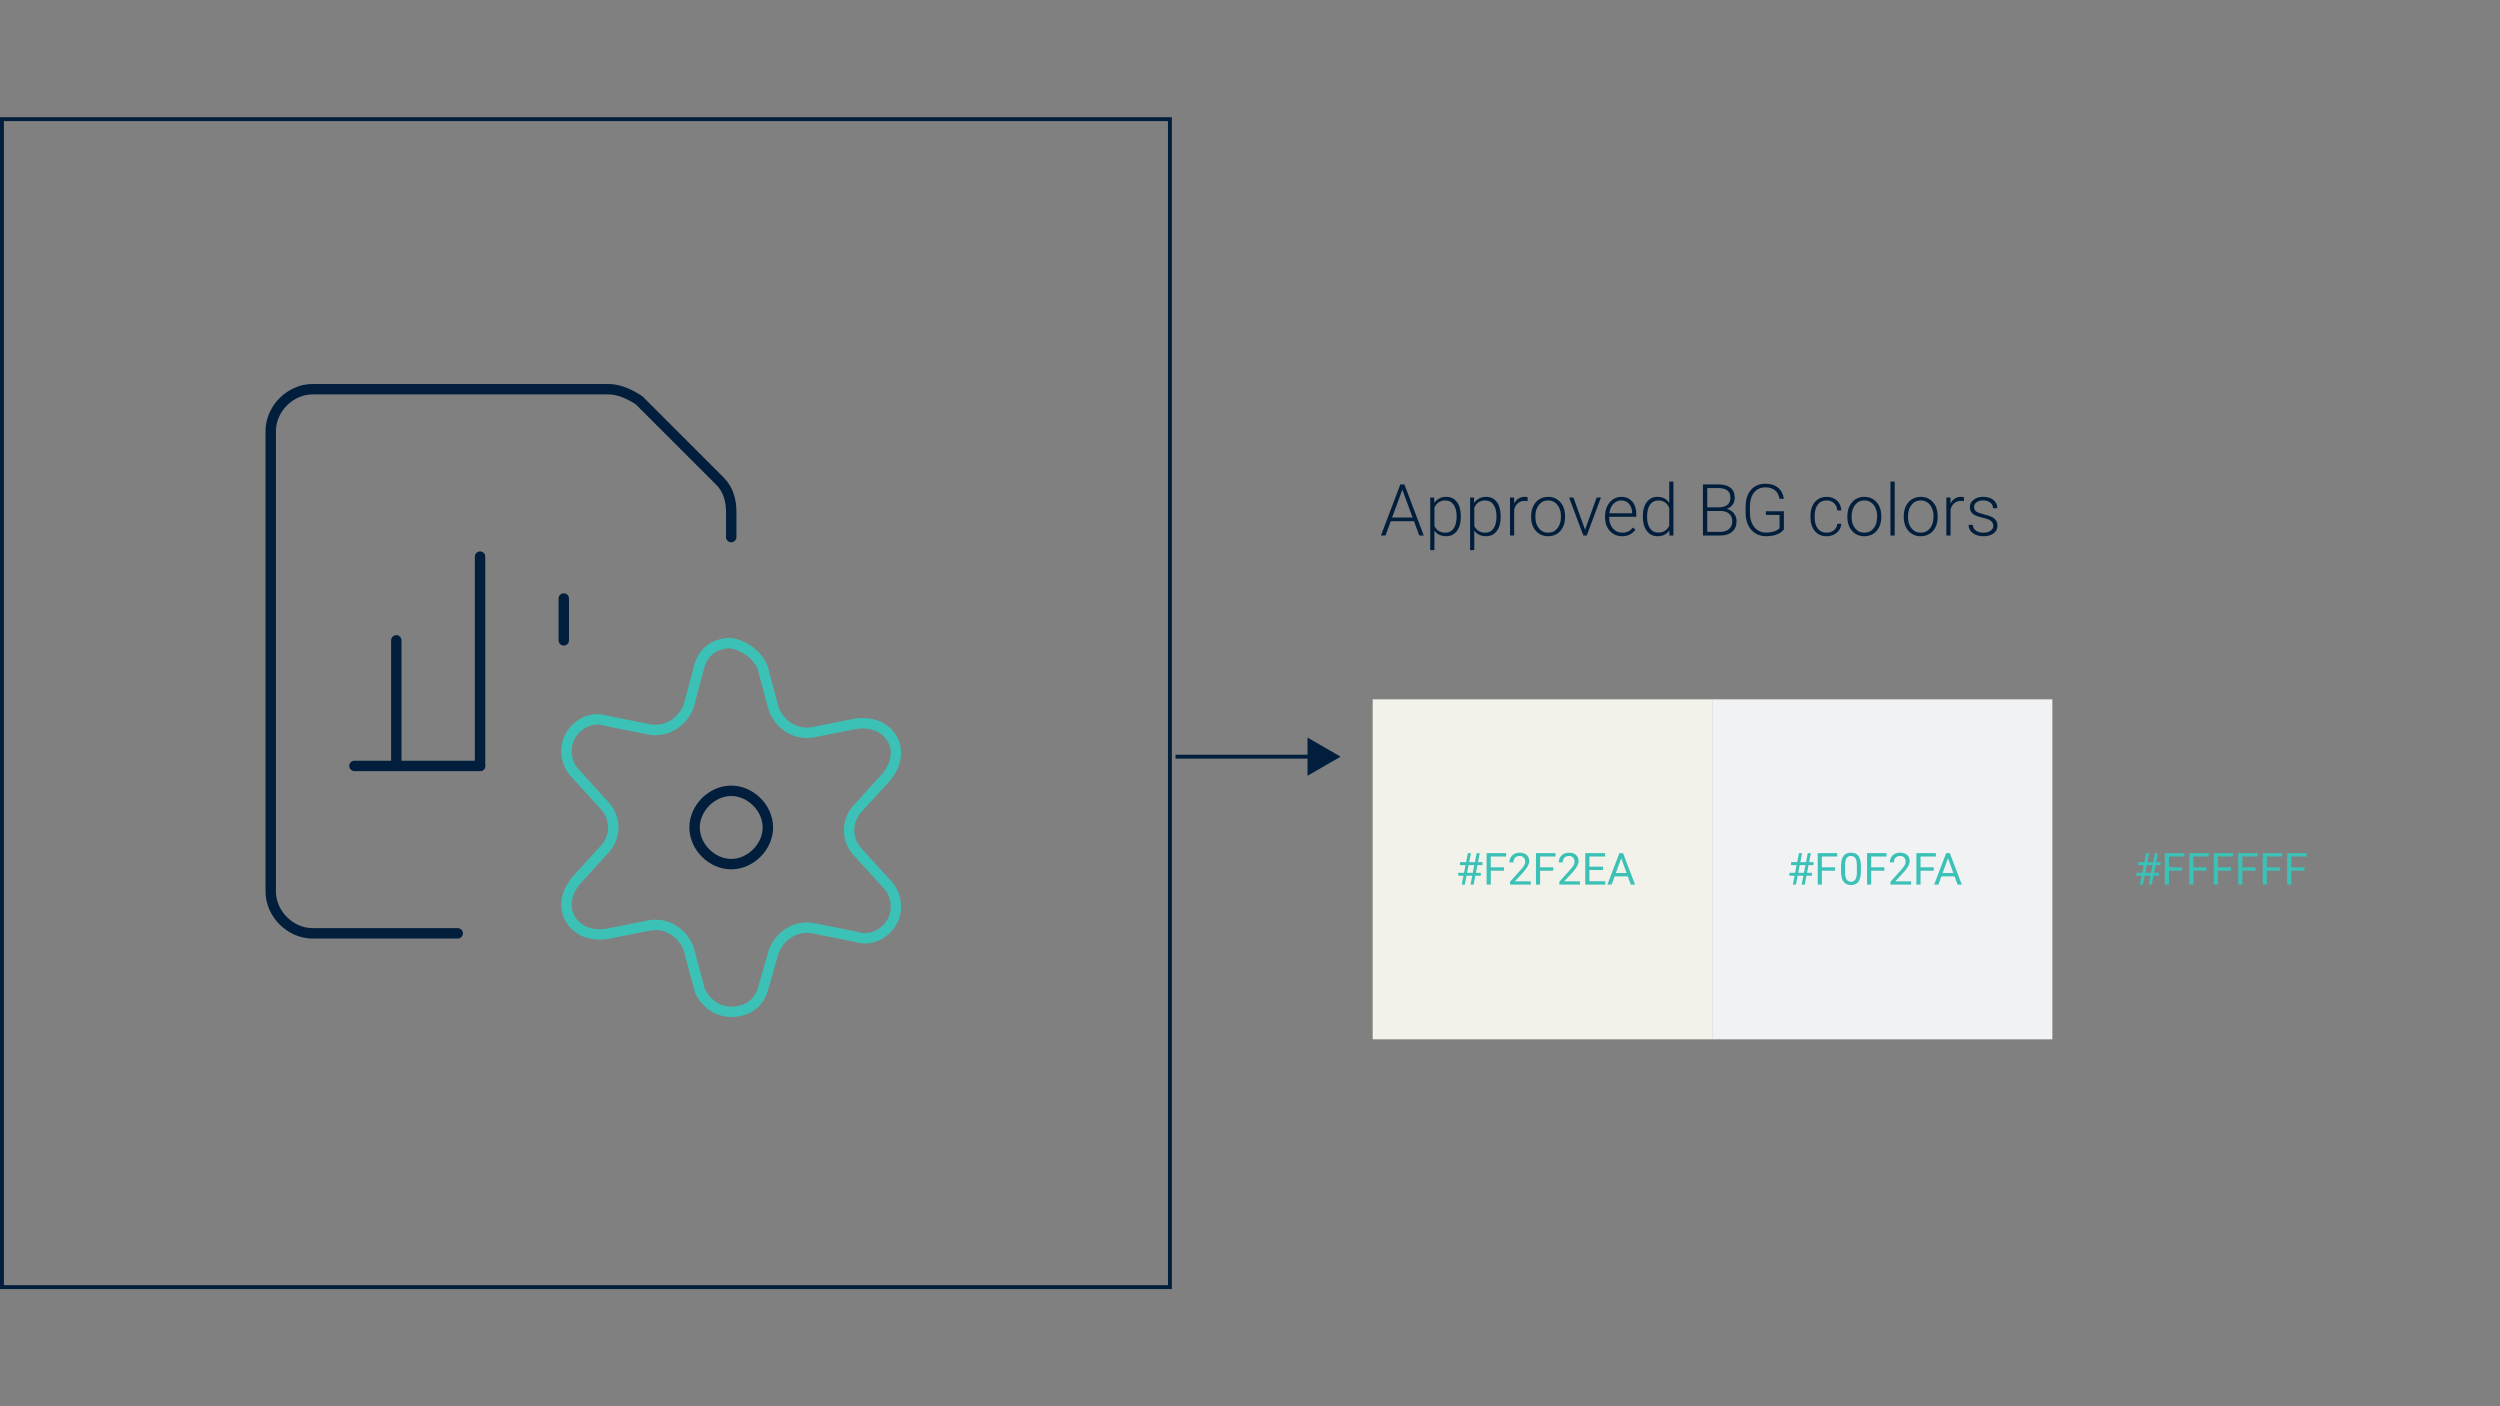 <?xml version="1.0" encoding="UTF-8"?> <svg xmlns="http://www.w3.org/2000/svg" id="Layer_1" viewBox="0 0 1920 1080"><rect x="0" y="0" width="1920" height="1080" fill="#808080" stroke="none"/><defs><style>.cls-1{fill:#011f3d;}.cls-1,.cls-2,.cls-3,.cls-4{stroke-width:0px;}.cls-2{fill:#3cc1b7;}.cls-5{stroke-miterlimit:10;stroke-width:3px;}.cls-5,.cls-6{fill:none;stroke:#011f3d;}.cls-3{fill:#f0f2f4;}.cls-4{fill:#f2f2ea;}.cls-6{stroke-linecap:round;stroke-linejoin:round;stroke-width:8px;}</style></defs><line class="cls-6" x1="304.37" y1="588.22" x2="304.37" y2="491.79"></line><path class="cls-1" d="m897,93v894H3V93h894m3-3H0v900h900V90h0Z"></path><path class="cls-6" d="m351.53,716.81h-111.46c-17.15,0-32.15-15-32.15-32.15v-353.61c0-17.15,15-32.15,32.15-32.15h227.2c8.58,0,17.16,4.28,23.58,8.57l62.16,62.15c6.42,6.43,8.57,15,8.57,23.57v19.29"></path><line class="cls-6" x1="432.98" y1="491.79" x2="432.98" y2="459.64"></line><line class="cls-6" x1="368.68" y1="588.22" x2="368.68" y2="427.49"></line><line class="cls-6" x1="272.22" y1="588.22" x2="368.68" y2="588.22"></line><path class="cls-2" d="m560.92,497.89c9.46,1.79,17.6,7.98,20.99,15.98l8.45,31.61c.08.31.18.61.3.91,4.97,12.41,16.38,20.42,29.06,20.42,1.91,0,3.83-.19,5.71-.56l32.1-6.39c1.67-.27,3.34-.41,4.98-.41,8.41,0,15.31,3.46,18.95,9.5,4.46,7.42,3.17,16.5-3.52,24.95l-21.17,23.22c-5.59,5.63-8.67,12.91-8.67,20.51s3.08,14.88,8.67,20.51l21.35,23.43c.09.09.17.18.26.27,6.14,6.13,7.52,17.1,3.08,24.47-3.82,6.36-10.4,10.31-17.15,10.31-1.91,0-3.82-.31-5.68-.94-.32-.11-.64-.19-.97-.26l-32.22-6.41c-1.88-.38-3.8-.57-5.72-.57-12.67,0-24.07,8.01-29.05,20.41-.1.26-.19.52-.27.78l-8.54,29.8c-4.04,11.87-14.44,13.65-20.29,13.65-10.02,0-17.37-6.88-20.33-13.84l-8.45-31.62c-.08-.31-.19-.62-.31-.92-4.98-12.4-16.39-20.41-29.06-20.41-1.91,0-3.84.19-5.72.57l-32.09,6.41c-1.66.27-3.33.4-4.97.4-8.42,0-15.33-3.47-18.98-9.53-4.46-7.39-3.17-16.47,3.53-24.93l21.17-23.23c5.59-5.62,8.66-12.89,8.67-20.49,0-7.61-3.07-14.89-8.66-20.53l-21.35-23.43c-.09-.1-.18-.19-.27-.28-6.14-6.11-7.52-17.09-3.08-24.47,3.83-6.36,10.41-10.31,17.16-10.31,1.9,0,3.82.31,5.68.93.32.1.64.19.96.26l32.22,6.41c1.88.38,3.81.57,5.72.57,12.67,0,24.08-8.02,29.05-20.43.12-.3.22-.6.3-.91l8.52-31.86c3.92-11.39,13.68-13.45,19.61-13.59m.66-8.01c-12.89,0-23.63,6.42-27.93,19.27l-8.59,32.11c-3.74,9.34-12.37,15.4-21.63,15.4-1.38,0-2.77-.13-4.16-.41l-32.23-6.41c-2.76-.92-5.51-1.34-8.21-1.34-9.9,0-18.95,5.77-24.01,14.18-6.45,10.72-4.31,25.71,4.29,34.26l21.48,23.56c8.61,8.57,8.61,21.42,0,29.97l-21.48,23.56c-8.6,10.71-10.74,23.56-4.29,34.25,5.37,8.94,15.22,13.4,25.82,13.4,2.11,0,4.25-.18,6.39-.53l32.23-6.43c1.39-.28,2.78-.41,4.15-.41,9.26,0,17.89,6.08,21.63,15.39l8.59,32.12c4.3,10.71,15.04,19.27,27.93,19.27s23.64-6.41,27.93-19.27l8.59-29.98c3.74-9.31,12.36-15.39,21.63-15.39,1.37,0,2.76.13,4.15.41l32.23,6.41c2.76.92,5.51,1.35,8.21,1.35,9.89,0,18.95-5.77,24.01-14.19,6.44-10.69,4.3-25.69-4.29-34.25l-21.48-23.56c-8.61-8.56-8.61-21.42,0-29.98l21.48-23.55c8.59-10.7,10.73-23.54,4.29-34.26-5.37-8.91-15.22-13.37-25.8-13.37-2.12,0-4.27.18-6.41.54l-32.23,6.41c-1.39.28-2.78.41-4.15.41-9.27,0-17.89-6.06-21.63-15.4l-8.59-32.11c-4.29-10.7-15.04-19.27-27.93-21.42h0Z"></path><path class="cls-1" d="m561.58,611.34c12.64,0,24.15,11.51,24.15,24.15s-11.51,24.15-24.15,24.15-24.15-11.51-24.15-24.15,11.51-24.15,24.15-24.15m0-8c-17.15,0-32.15,15-32.15,32.15s15,32.15,32.15,32.15,32.15-15,32.15-32.15-15-32.15-32.15-32.15h0Z"></path><path class="cls-1" d="m1085.92,400.26h-17.82l-4.04,11.03h-3.48l14.86-39.26h3.16l14.86,39.26h-3.45l-4.07-11.03Zm-16.8-2.8h15.75l-7.87-21.38-7.87,21.38Z"></path><path class="cls-1" d="m1121.92,396.99c0,4.55-1.01,8.16-3.02,10.83-2.01,2.67-4.71,4-8.09,4-3.99,0-7.05-1.4-9.17-4.21v14.89h-3.21v-40.39h2.99l.16,4.13c2.1-3.11,5.15-4.67,9.14-4.67,3.49,0,6.22,1.32,8.21,3.96,1.99,2.64,2.98,6.31,2.98,11v.46Zm-3.24-.57c0-3.72-.76-6.66-2.29-8.82-1.53-2.16-3.66-3.24-6.39-3.24-1.98,0-3.68.48-5.1,1.43-1.42.95-2.51,2.34-3.26,4.15v14c.77,1.67,1.88,2.95,3.32,3.83,1.44.88,3.14,1.32,5.1,1.32,2.71,0,4.83-1.08,6.35-3.25,1.52-2.17,2.28-5.31,2.28-9.42Z"></path><path class="cls-1" d="m1152.53,396.99c0,4.55-1.01,8.16-3.02,10.83-2.01,2.67-4.71,4-8.09,4-3.99,0-7.05-1.4-9.17-4.21v14.89h-3.21v-40.39h2.99l.16,4.13c2.1-3.11,5.15-4.67,9.14-4.67,3.49,0,6.22,1.32,8.21,3.96s2.98,6.31,2.98,11v.46Zm-3.24-.57c0-3.72-.76-6.66-2.29-8.82-1.53-2.16-3.66-3.24-6.39-3.24-1.98,0-3.68.48-5.1,1.43-1.42.95-2.51,2.34-3.26,4.15v14c.77,1.67,1.88,2.95,3.32,3.83,1.44.88,3.14,1.32,5.1,1.32,2.71,0,4.83-1.08,6.35-3.25s2.28-5.31,2.28-9.42Z"></path><path class="cls-1" d="m1173.16,384.86c-.68-.12-1.41-.19-2.18-.19-2.01,0-3.72.56-5.11,1.69-1.39,1.12-2.39,2.75-2.98,4.89v20.04h-3.21v-29.18h3.16l.05,4.64c1.71-3.45,4.45-5.18,8.22-5.18.9,0,1.61.12,2.13.35l-.08,2.94Z"></path><path class="cls-1" d="m1175.93,396.27c0-2.8.54-5.33,1.63-7.58,1.09-2.25,2.62-4,4.61-5.24,1.99-1.25,4.24-1.87,6.75-1.87,3.88,0,7.03,1.36,9.44,4.08s3.61,6.33,3.61,10.83v.67c0,2.82-.54,5.36-1.63,7.62-1.09,2.26-2.62,4-4.6,5.22-1.98,1.22-4.23,1.83-6.77,1.83-3.87,0-7.01-1.36-9.42-4.08-2.42-2.72-3.63-6.33-3.63-10.83v-.65Zm3.24.89c0,3.49.9,6.35,2.71,8.59s4.17,3.36,7.11,3.36,5.27-1.12,7.08-3.36,2.71-5.19,2.71-8.86v-.62c0-2.23-.41-4.27-1.24-6.12-.83-1.85-1.99-3.29-3.48-4.3-1.49-1.02-3.2-1.52-5.12-1.52-2.88,0-5.22,1.13-7.04,3.38-1.82,2.26-2.72,5.21-2.72,8.86v.59Z"></path><path class="cls-1" d="m1217.33,406.84l8.87-24.73h3.32l-10.89,29.18h-2.62l-10.95-29.18h3.32l8.95,24.73Z"></path><path class="cls-1" d="m1245.75,411.83c-2.48,0-4.72-.61-6.73-1.83-2-1.22-3.56-2.93-4.68-5.11-1.12-2.18-1.67-4.63-1.67-7.35v-1.16c0-2.8.54-5.33,1.63-7.58s2.6-4.01,4.54-5.3,4.04-1.93,6.31-1.93c3.54,0,6.35,1.21,8.43,3.63,2.08,2.42,3.11,5.72,3.11,9.91v1.81h-20.82v.62c0,3.31.95,6.06,2.84,8.27s4.28,3.3,7.16,3.3c1.73,0,3.25-.31,4.57-.94,1.32-.63,2.52-1.64,3.6-3.02l2.02,1.54c-2.37,3.43-5.82,5.15-10.33,5.15Zm-.59-27.5c-2.43,0-4.47.89-6.13,2.67-1.66,1.78-2.67,4.17-3.03,7.17h17.5v-.35c-.09-2.8-.89-5.09-2.4-6.85s-3.49-2.64-5.93-2.64Z"></path><path class="cls-1" d="m1261.69,396.43c0-4.53,1.01-8.14,3.03-10.83s4.77-4.03,8.24-4.03c3.94,0,6.94,1.55,9.01,4.67v-16.37h3.21v41.42h-3.02l-.13-3.88c-2.07,2.95-5.11,4.42-9.12,4.42-3.36,0-6.07-1.35-8.13-4.06-2.06-2.71-3.09-6.36-3.09-10.96v-.38Zm3.26.57c0,3.72.75,6.66,2.24,8.8s3.6,3.22,6.31,3.22c3.97,0,6.79-1.75,8.47-5.26v-13.7c-1.67-3.79-4.48-5.69-8.41-5.69-2.71,0-4.83,1.07-6.34,3.2-1.51,2.13-2.26,5.27-2.26,9.42Z"></path><path class="cls-1" d="m1307.85,411.29v-39.26h11.6c4.21,0,7.4.87,9.57,2.6,2.18,1.74,3.26,4.29,3.26,7.68,0,2.03-.55,3.8-1.66,5.3s-2.62,2.58-4.54,3.22c2.28.5,4.12,1.63,5.51,3.37,1.39,1.74,2.09,3.75,2.09,6.04,0,3.47-1.12,6.18-3.36,8.12-2.24,1.95-5.35,2.92-9.34,2.92h-13.13Zm3.32-21.65h9.06c2.77-.05,4.91-.71,6.43-1.96,1.52-1.25,2.28-3.08,2.28-5.47,0-2.52-.79-4.38-2.36-5.58-1.57-1.2-3.95-1.8-7.13-1.8h-8.28v14.8Zm0,2.8v16.04h9.95c2.84,0,5.09-.72,6.75-2.17,1.66-1.44,2.5-3.45,2.5-6.02,0-2.42-.8-4.34-2.39-5.75-1.59-1.41-3.79-2.11-6.59-2.11h-10.22Z"></path><path class="cls-1" d="m1370.03,406.62c-1.15,1.64-2.95,2.91-5.41,3.83s-5.2,1.38-8.24,1.38-5.81-.74-8.2-2.21c-2.39-1.47-4.24-3.56-5.56-6.26-1.31-2.7-1.98-5.79-1.99-9.28v-4.96c0-5.45,1.38-9.75,4.12-12.9,2.75-3.15,6.45-4.73,11.08-4.73,4.04,0,7.3,1.03,9.76,3.09s3.93,4.89,4.4,8.51h-3.32c-.49-2.89-1.66-5.07-3.52-6.56-1.86-1.49-4.29-2.23-7.29-2.23-3.67,0-6.57,1.3-8.71,3.91-2.14,2.61-3.21,6.29-3.21,11.04v4.64c0,2.99.51,5.63,1.52,7.92s2.47,4.07,4.37,5.33c1.9,1.26,4.08,1.89,6.54,1.89,2.86,0,5.31-.45,7.36-1.35,1.33-.59,2.32-1.29,2.97-2.08v-10.14h-10.54v-2.8h13.86v13.97Z"></path><path class="cls-1" d="m1402.9,409.1c2.25,0,4.13-.63,5.65-1.9,1.52-1.27,2.34-2.91,2.47-4.92h3.1c-.09,1.78-.65,3.4-1.67,4.87-1.02,1.47-2.39,2.61-4.09,3.44-1.7.83-3.52,1.24-5.46,1.24-3.83,0-6.86-1.33-9.1-3.99-2.24-2.66-3.36-6.24-3.36-10.73v-.97c0-2.88.5-5.42,1.51-7.63s2.45-3.92,4.33-5.12,4.08-1.81,6.59-1.81c3.2,0,5.84.95,7.91,2.86,2.08,1.91,3.19,4.41,3.33,7.52h-3.1c-.14-2.28-.97-4.12-2.47-5.53s-3.39-2.1-5.68-2.1c-2.91,0-5.17,1.05-6.78,3.16s-2.41,5.05-2.41,8.84v.94c0,3.72.8,6.62,2.41,8.71,1.61,2.09,3.88,3.13,6.81,3.13Z"></path><path class="cls-1" d="m1418.79,396.27c0-2.8.54-5.33,1.63-7.58,1.09-2.25,2.62-4,4.61-5.24,1.99-1.25,4.24-1.87,6.75-1.87,3.88,0,7.03,1.36,9.44,4.08s3.61,6.33,3.61,10.83v.67c0,2.82-.54,5.36-1.63,7.62-1.09,2.26-2.62,4-4.6,5.22-1.98,1.22-4.23,1.83-6.77,1.83-3.87,0-7.01-1.36-9.42-4.08-2.42-2.72-3.63-6.33-3.63-10.83v-.65Zm3.24.89c0,3.49.9,6.35,2.71,8.59s4.17,3.36,7.11,3.36,5.27-1.12,7.08-3.36,2.71-5.19,2.71-8.86v-.62c0-2.23-.41-4.27-1.24-6.12-.83-1.85-1.99-3.29-3.48-4.3-1.49-1.02-3.2-1.52-5.12-1.52-2.88,0-5.22,1.13-7.04,3.38-1.82,2.26-2.72,5.21-2.72,8.86v.59Z"></path><path class="cls-1" d="m1455.11,411.29h-3.24v-41.42h3.24v41.42Z"></path><path class="cls-1" d="m1462.09,396.27c0-2.8.54-5.33,1.63-7.58,1.09-2.25,2.62-4,4.61-5.24,1.99-1.25,4.24-1.87,6.75-1.87,3.88,0,7.03,1.36,9.44,4.08s3.61,6.33,3.61,10.83v.67c0,2.82-.54,5.36-1.63,7.62-1.09,2.26-2.62,4-4.6,5.22-1.98,1.22-4.23,1.83-6.77,1.83-3.87,0-7.01-1.36-9.42-4.08-2.42-2.72-3.63-6.33-3.63-10.83v-.65Zm3.24.89c0,3.49.9,6.35,2.71,8.59s4.17,3.36,7.11,3.36,5.27-1.12,7.08-3.36,2.71-5.19,2.71-8.86v-.62c0-2.23-.41-4.27-1.24-6.12-.83-1.85-1.99-3.29-3.48-4.3-1.49-1.02-3.2-1.52-5.12-1.52-2.88,0-5.22,1.13-7.04,3.38-1.82,2.26-2.72,5.21-2.72,8.86v.59Z"></path><path class="cls-1" d="m1508.29,384.86c-.68-.12-1.41-.19-2.18-.19-2.01,0-3.72.56-5.11,1.69-1.39,1.12-2.39,2.75-2.98,4.89v20.04h-3.21v-29.18h3.15l.05,4.64c1.71-3.45,4.45-5.18,8.22-5.18.9,0,1.61.12,2.13.35l-.08,2.94Z"></path><path class="cls-1" d="m1530.86,403.87c0-1.6-.64-2.88-1.93-3.86-1.29-.97-3.22-1.73-5.81-2.28-2.59-.55-4.6-1.18-6.03-1.89-1.43-.71-2.49-1.58-3.18-2.6s-1.04-2.27-1.04-3.72c0-2.3.96-4.2,2.88-5.7s4.39-2.25,7.39-2.25c3.25,0,5.87.8,7.83,2.41,1.97,1.61,2.95,3.71,2.95,6.3h-3.24c0-1.71-.71-3.13-2.14-4.26-1.43-1.13-3.23-1.7-5.41-1.7s-3.82.47-5.11,1.42c-1.29.94-1.93,2.17-1.93,3.68s.53,2.58,1.6,3.38c1.07.8,3.02,1.53,5.85,2.2,2.83.67,4.95,1.38,6.36,2.13s2.46,1.66,3.14,2.72c.68,1.06,1.02,2.35,1.02,3.86,0,2.46-.99,4.43-2.98,5.91s-4.58,2.21-7.78,2.21c-3.4,0-6.15-.82-8.27-2.47-2.11-1.64-3.17-3.72-3.17-6.24h3.24c.12,1.89.92,3.36,2.39,4.41s3.4,1.58,5.81,1.58c2.25,0,4.06-.49,5.45-1.48,1.38-.99,2.08-2.24,2.08-3.75Z"></path><rect class="cls-4" x="1054.21" y="537.09" width="261.11" height="261.11"></rect><rect class="cls-3" x="1315.1" y="537.09" width="261.11" height="261.11"></rect><path class="cls-2" d="m1130.68,672.58h-4.38l-1.33,6.79h-2.37l1.33-6.79h-3.97v-2.29h4.4l1.15-5.89h-4.28v-2.29h4.73l1.36-6.91h2.37l-1.36,6.91h4.38l1.36-6.91h2.39l-1.36,6.91h3.39v2.29h-3.83l-1.15,5.89h3.74v2.29h-4.17l-1.33,6.79h-2.39l1.33-6.79Zm-3.95-2.29h4.38l1.15-5.89h-4.38l-1.15,5.89Z"></path><path class="cls-2" d="m1155.05,668.7h-10.14v10.67h-3.19v-24.17h14.97v2.61h-11.79v8.28h10.14v2.61Z"></path><path class="cls-2" d="m1175.55,679.37h-15.84v-2.21l8.37-9.3c1.24-1.41,2.09-2.55,2.57-3.43.47-.88.71-1.79.71-2.73,0-1.26-.38-2.3-1.15-3.1-.76-.81-1.78-1.21-3.05-1.21-1.53,0-2.71.44-3.56,1.3-.85.87-1.27,2.08-1.27,3.63h-3.07c0-2.22.72-4.02,2.15-5.4,1.43-1.37,3.35-2.06,5.75-2.06,2.25,0,4.02.59,5.33,1.77,1.31,1.18,1.96,2.75,1.96,4.71,0,2.38-1.52,5.21-4.55,8.5l-6.47,7.02h12.14v2.51Z"></path><path class="cls-2" d="m1192.94,668.7h-10.14v10.67h-3.19v-24.17h14.97v2.61h-11.79v8.28h10.14v2.61Z"></path><path class="cls-2" d="m1213.44,679.37h-15.84v-2.21l8.37-9.3c1.24-1.41,2.09-2.55,2.57-3.43.47-.88.71-1.79.71-2.73,0-1.26-.38-2.3-1.15-3.1-.76-.81-1.78-1.21-3.05-1.21-1.53,0-2.71.44-3.56,1.3-.85.87-1.27,2.08-1.27,3.63h-3.07c0-2.22.72-4.02,2.15-5.4,1.43-1.37,3.35-2.06,5.75-2.06,2.25,0,4.02.59,5.33,1.77,1.31,1.18,1.96,2.75,1.96,4.71,0,2.38-1.52,5.21-4.55,8.5l-6.47,7.02h12.14v2.51Z"></path><path class="cls-2" d="m1231.15,668.2h-10.48v8.57h12.17v2.61h-15.36v-24.17h15.19v2.61h-12v7.79h10.48v2.61Z"></path><path class="cls-2" d="m1250.16,673.05h-10.13l-2.27,6.32h-3.29l9.23-24.17h2.79l9.25,24.17h-3.27l-2.31-6.32Zm-9.16-2.61h8.22l-4.12-11.3-4.1,11.3Z"></path><path class="cls-2" d="m1384.98,672.58h-4.38l-1.33,6.79h-2.37l1.33-6.79h-3.97v-2.29h4.4l1.15-5.89h-4.28v-2.29h4.73l1.36-6.91h2.37l-1.36,6.91h4.38l1.36-6.91h2.39l-1.36,6.91h3.39v2.29h-3.83l-1.15,5.89h3.74v2.29h-4.17l-1.33,6.79h-2.39l1.33-6.79Zm-3.95-2.29h4.38l1.15-5.89h-4.38l-1.15,5.89Z"></path><path class="cls-2" d="m1409.35,668.7h-10.14v10.67h-3.19v-24.17h14.97v2.61h-11.79v8.28h10.14v2.61Z"></path><path class="cls-2" d="m1429.17,669.06c0,3.6-.61,6.27-1.84,8.02-1.23,1.75-3.15,2.62-5.76,2.62s-4.49-.85-5.73-2.56c-1.24-1.71-1.88-4.26-1.93-7.66v-4.1c0-3.55.61-6.19,1.84-7.92s3.15-2.59,5.78-2.59,4.52.83,5.74,2.5c1.23,1.67,1.86,4.24,1.89,7.71v3.98Zm-3.07-4.2c0-2.6-.37-4.5-1.1-5.69s-1.89-1.79-3.47-1.79-2.72.59-3.44,1.78c-.72,1.18-1.09,3-1.11,5.46v4.91c0,2.61.38,4.54,1.14,5.79.76,1.25,1.91,1.87,3.44,1.87s2.64-.59,3.38-1.76c.74-1.17,1.12-3.02,1.15-5.54v-5.03Z"></path><path class="cls-2" d="m1447.23,668.7h-10.14v10.67h-3.19v-24.17h14.97v2.61h-11.79v8.28h10.14v2.61Z"></path><path class="cls-2" d="m1467.74,679.37h-15.84v-2.21l8.37-9.3c1.24-1.41,2.09-2.55,2.56-3.43s.71-1.79.71-2.73c0-1.26-.38-2.3-1.15-3.1-.76-.81-1.78-1.21-3.05-1.21-1.53,0-2.71.44-3.56,1.3-.85.87-1.27,2.08-1.27,3.63h-3.07c0-2.22.72-4.02,2.15-5.4,1.43-1.37,3.35-2.06,5.75-2.06,2.25,0,4.02.59,5.33,1.77s1.96,2.75,1.96,4.71c0,2.38-1.52,5.21-4.55,8.5l-6.47,7.02h12.14v2.51Z"></path><path class="cls-2" d="m1485.12,668.7h-10.14v10.67h-3.19v-24.17h14.97v2.61h-11.79v8.28h10.14v2.61Z"></path><path class="cls-2" d="m1501.11,673.05h-10.13l-2.27,6.32h-3.29l9.23-24.17h2.79l9.25,24.17h-3.27l-2.31-6.32Zm-9.16-2.61h8.22l-4.12-11.3-4.1,11.3Z"></path><path class="cls-2" d="m1651.53,672.58h-4.38l-1.33,6.79h-2.38l1.33-6.79h-3.97v-2.29h4.4l1.15-5.89h-4.28v-2.29h4.73l1.36-6.91h2.38l-1.36,6.91h4.38l1.36-6.91h2.39l-1.36,6.91h3.39v2.29h-3.84l-1.14,5.89h3.73v2.29h-4.17l-1.33,6.79h-2.39l1.33-6.79Zm-3.95-2.29h4.38l1.14-5.89h-4.38l-1.14,5.89Z"></path><path class="cls-2" d="m1675.9,668.7h-10.14v10.67h-3.19v-24.17h14.97v2.61h-11.79v8.28h10.14v2.61Z"></path><path class="cls-2" d="m1694.7,668.7h-10.14v10.67h-3.19v-24.17h14.97v2.61h-11.79v8.28h10.14v2.61Z"></path><path class="cls-2" d="m1713.49,668.7h-10.14v10.67h-3.19v-24.17h14.97v2.61h-11.79v8.28h10.14v2.61Z"></path><path class="cls-2" d="m1732.28,668.7h-10.14v10.67h-3.19v-24.17h14.97v2.61h-11.79v8.28h10.14v2.61Z"></path><path class="cls-2" d="m1751.07,668.7h-10.14v10.67h-3.19v-24.17h14.97v2.61h-11.79v8.28h10.14v2.61Z"></path><path class="cls-2" d="m1769.87,668.7h-10.14v10.67h-3.19v-24.17h14.97v2.61h-11.79v8.28h10.14v2.61Z"></path><line class="cls-5" x1="902.82" y1="581.12" x2="1008.47" y2="581.12"></line><polygon class="cls-1" points="1004.18 595.78 1029.57 581.12 1004.18 566.46 1004.18 595.78"></polygon></svg> 